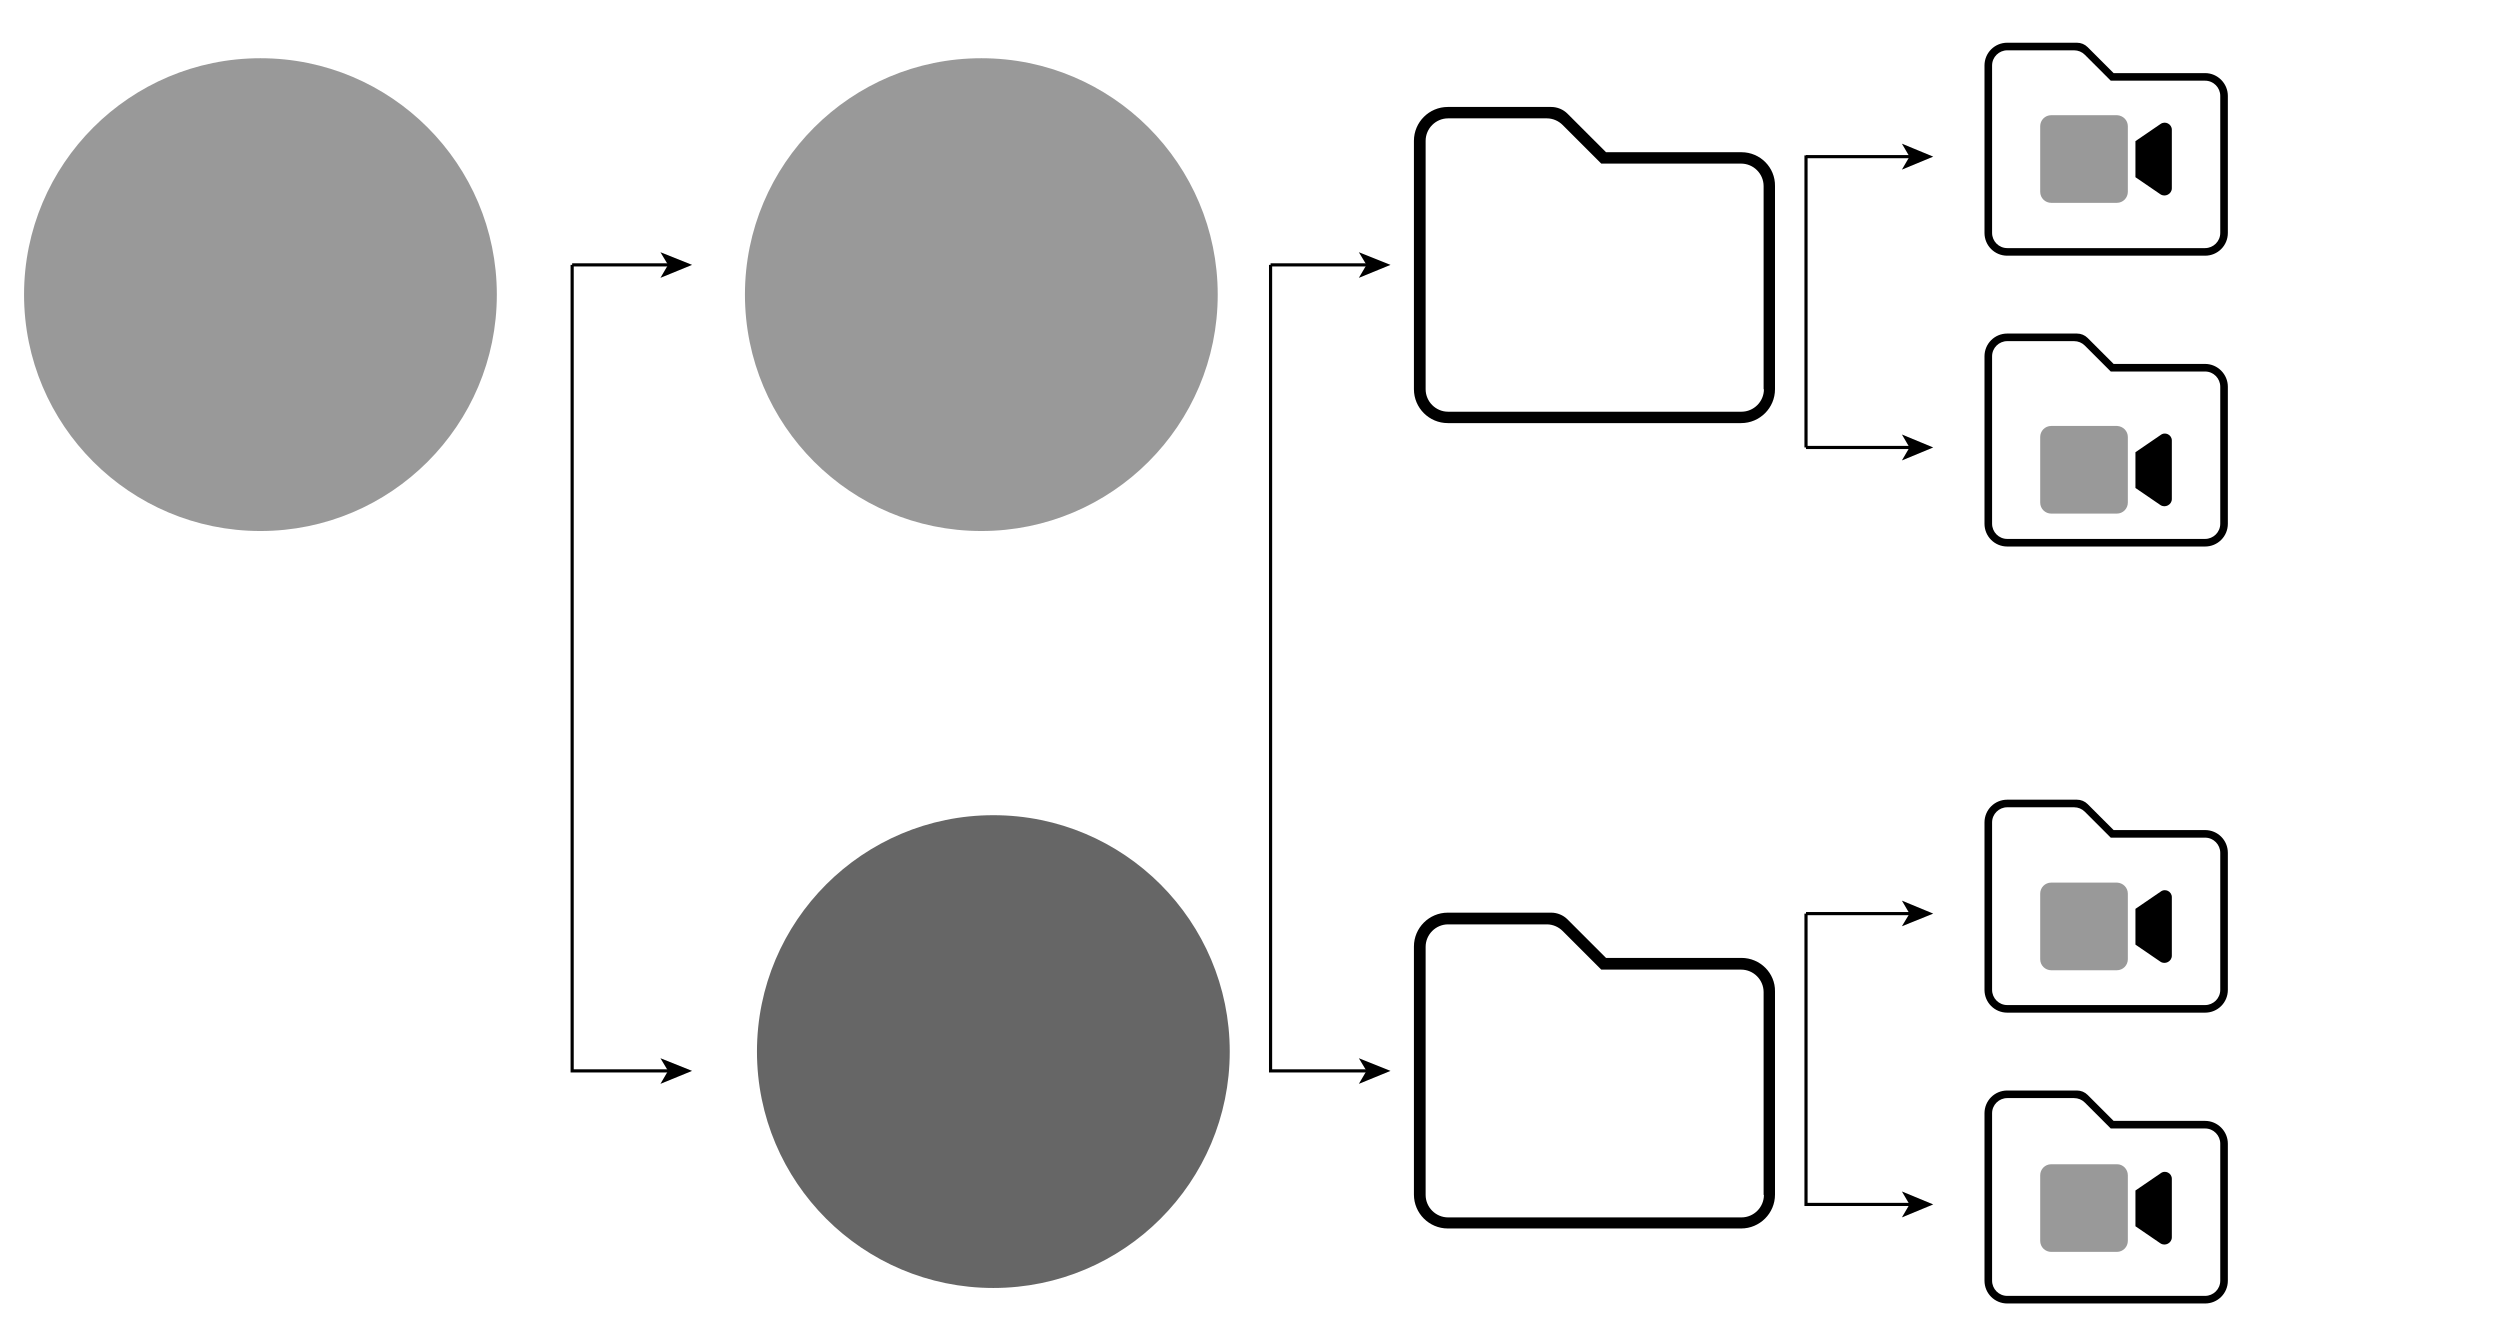 <?xml version="1.0" encoding="utf-8"?>
<!-- Generator: Adobe Illustrator 27.0.1, SVG Export Plug-In . SVG Version: 6.00 Build 0)  -->
<svg version="1.1" id="Ebene_1" xmlns="http://www.w3.org/2000/svg" xmlns:xlink="http://www.w3.org/1999/xlink" x="0px" y="0px"
	 viewBox="0 0 790 420" style="enable-background:new 0 0 790 420;" xml:space="preserve">
<style type="text/css">
	.st0{opacity:0.4;enable-background:new    ;}
	.st1{fill:none;stroke:#000000;stroke-miterlimit:10;}
	.st2{opacity:0.6;enable-background:new    ;}
</style>
<circle class="st0" cx="82.3" cy="93.1" r="74.7"/>
<circle class="st0" cx="310.1" cy="93.1" r="74.7"/>
<circle class="st2" cx="313.9" cy="332.3" r="74.7"/>
<g>
	<g>
		<line class="st1" x1="603.9" y1="49.5" x2="570.7" y2="49.5"/>
		<g>
			<polygon points="610.9,49.5 601,45.4 603.4,49.5 601,53.6 			"/>
		</g>
	</g>
</g>
<g>
	<g>
		<line class="st1" x1="570.7" y1="141.4" x2="603.9" y2="141.4"/>
		<g>
			<polygon points="610.9,141.4 601,145.5 603.4,141.4 601,137.3 			"/>
		</g>
	</g>
</g>
<g>
	<g>
		<line class="st1" x1="570.7" y1="288.7" x2="603.9" y2="288.7"/>
		<g>
			<polygon points="610.9,288.7 601,292.7 603.4,288.7 601,284.6 			"/>
		</g>
	</g>
</g>
<g>
	<g>
		<polyline class="st1" points="603.9,380.6 570.7,380.6 570.7,288.7 		"/>
		<g>
			<polygon points="610.9,380.6 601,376.5 603.4,380.6 601,384.7 			"/>
		</g>
	</g>
</g>
<g>
	<line class="st1" x1="570.7" y1="141.4" x2="570.7" y2="49.1"/>
</g>
<g>
	<g>
		<g>
			<line class="st1" x1="180.8" y1="83.7" x2="211.6" y2="83.7"/>
			<g>
				<polygon points="218.7,83.7 208.7,87.8 211.1,83.7 208.7,79.7 				"/>
			</g>
		</g>
	</g>
</g>
<g>
	<g>
		<g>
			<polyline class="st1" points="211.6,338.4 180.8,338.4 180.8,83.7 			"/>
			<g>
				<polygon points="218.7,338.4 208.7,334.4 211.1,338.4 208.7,342.5 				"/>
			</g>
		</g>
	</g>
</g>
<g>
	<g>
		<g>
			<line class="st1" x1="401.5" y1="83.7" x2="432.3" y2="83.7"/>
			<g>
				<polygon points="439.4,83.7 429.4,87.8 431.8,83.7 429.4,79.7 				"/>
			</g>
		</g>
	</g>
</g>
<g>
	<g>
		<g>
			<polyline class="st1" points="432.3,338.4 401.5,338.4 401.5,83.7 			"/>
			<g>
				<polygon points="439.4,338.4 429.4,334.4 431.8,338.4 429.4,342.5 				"/>
			</g>
		</g>
	</g>
</g>
<path d="M686.3,41v18.5c0,1.8-2.1,2.9-3.6,1.9l-7.9-5.4V44.6l7.9-5.4C684.2,38.1,686.3,39.2,686.3,41z"/>
<path class="st0" d="M672.4,39.9v20.7c0,1.9-1.5,3.5-3.5,3.5h-20.7c-1.9,0-3.5-1.5-3.5-3.5V39.9c0-1.9,1.5-3.5,3.5-3.5H669
	C670.9,36.5,672.4,38,672.4,39.9z"/>
<path d="M686.3,139.2v18.5c0,1.8-2.1,2.9-3.6,1.9l-7.9-5.4v-11.3l7.9-5.4C684.2,136.3,686.3,137.4,686.3,139.2z"/>
<path class="st0" d="M672.4,138.1v20.7c0,1.9-1.5,3.5-3.5,3.5h-20.7c-1.9,0-3.5-1.5-3.5-3.5v-20.7c0-1.9,1.5-3.5,3.5-3.5H669
	C670.9,134.7,672.4,136.2,672.4,138.1z"/>
<path d="M686.3,283.5V302c0,1.8-2.1,2.9-3.6,1.9l-7.9-5.4v-11.3l7.9-5.4C684.2,280.6,686.3,281.7,686.3,283.5z"/>
<path class="st0" d="M672.4,282.4v20.7c0,1.9-1.5,3.5-3.5,3.5h-20.7c-1.9,0-3.5-1.5-3.5-3.5v-20.7c0-1.9,1.5-3.5,3.5-3.5H669
	C670.9,279,672.4,280.5,672.4,282.4z"/>
<path d="M686.3,372.5V391c0,1.8-2.1,2.9-3.6,1.9l-7.9-5.4v-11.3l7.9-5.4C684.2,369.6,686.3,370.7,686.3,372.5z"/>
<path class="st0" d="M672.4,371.4v20.7c0,1.9-1.5,3.5-3.5,3.5h-20.7c-1.9,0-3.5-1.5-3.5-3.5v-20.7c0-1.9,1.5-3.5,3.5-3.5H669
	C670.9,367.9,672.4,369.5,672.4,371.4z"/>
<path d="M696.8,23.1h-28.9l-8.2-8.2c-0.9-0.9-2.1-1.4-3.4-1.4h-22c-4,0-7.2,3.2-7.2,7.2v52.9c0,4,3.2,7.2,7.2,7.2h62.5
	c4,0,7.2-3.2,7.2-7.2V30.3C704,26.4,700.8,23.1,696.8,23.1z M701.6,73.6c0,2.7-2.2,4.8-4.8,4.8h-62.5c-2.7,0-4.8-2.2-4.8-4.8V20.7
	c0-2.7,2.2-4.8,4.8-4.8h21.1c1.3,0,2.5,0.5,3.4,1.4l8.2,8.2h29.8c2.7,0,4.8,2.2,4.8,4.8V73.6z"/>
<path d="M550.3,48.1h-42.8l-12.2-12.2c-1.3-1.3-3.2-2.1-5.1-2.1h-32.7c-5.9,0-10.7,4.8-10.7,10.7V123c0,5.9,4.8,10.7,10.7,10.7h92.7
	c5.9,0,10.7-4.8,10.7-10.7V58.8C561,52.9,556.2,48.1,550.3,48.1z M557.4,123c0,3.9-3.2,7.1-7.1,7.1h-92.7c-3.9,0-7.1-3.2-7.1-7.1
	V44.5c0-3.9,3.2-7.1,7.1-7.1h31.2c1.9,0,3.7,0.8,5,2.1L506,51.7h44.2c3.9,0,7.1,3.2,7.1,7.1V123z"/>
<path d="M550.3,302.7h-42.8l-12.2-12.2c-1.3-1.3-3.2-2.1-5.1-2.1h-32.7c-5.9,0-10.7,4.8-10.7,10.7v78.4c0,5.9,4.8,10.7,10.7,10.7
	h92.7c5.9,0,10.7-4.8,10.7-10.7v-64.2C561,307.5,556.2,302.7,550.3,302.7z M557.4,377.6c0,3.9-3.2,7.1-7.1,7.1h-92.7
	c-3.9,0-7.1-3.2-7.1-7.1v-78.4c0-3.9,3.2-7.1,7.1-7.1h31.2c1.9,0,3.7,0.8,5,2.1l12.2,12.2h44.2c3.9,0,7.1,3.2,7.1,7.1V377.6z"/>
<path d="M696.8,115h-28.9l-8.2-8.2c-0.9-0.9-2.1-1.4-3.4-1.4h-22c-4,0-7.2,3.2-7.2,7.2v52.9c0,4,3.2,7.2,7.2,7.2h62.5
	c4,0,7.2-3.2,7.2-7.2v-43.3C704,118.3,700.8,115,696.8,115z M701.6,165.5c0,2.7-2.2,4.8-4.8,4.8h-62.5c-2.7,0-4.8-2.2-4.8-4.8v-52.9
	c0-2.7,2.2-4.8,4.8-4.8h21.1c1.3,0,2.5,0.5,3.4,1.4l8.2,8.2h29.8c2.7,0,4.8,2.2,4.8,4.8V165.5z"/>
<path d="M696.8,262.3h-28.9l-8.2-8.2c-0.9-0.9-2.1-1.4-3.4-1.4h-22c-4,0-7.2,3.2-7.2,7.2v52.9c0,4,3.2,7.2,7.2,7.2h62.5
	c4,0,7.2-3.2,7.2-7.2v-43.3C704,265.5,700.8,262.3,696.8,262.3z M701.6,312.8c0,2.7-2.2,4.8-4.8,4.8h-62.5c-2.7,0-4.8-2.2-4.8-4.8
	v-52.9c0-2.7,2.2-4.8,4.8-4.8h21.1c1.3,0,2.5,0.5,3.4,1.4l8.2,8.2h29.8c2.7,0,4.8,2.2,4.8,4.8V312.8z"/>
<path d="M696.8,354.2h-28.9l-8.2-8.2c-0.9-0.9-2.1-1.4-3.4-1.4h-22c-4,0-7.2,3.2-7.2,7.2v52.9c0,4,3.2,7.2,7.2,7.2h62.5
	c4,0,7.2-3.2,7.2-7.2v-43.3C704,357.5,700.8,354.2,696.8,354.2z M701.6,404.7c0,2.7-2.2,4.8-4.8,4.8h-62.5c-2.7,0-4.8-2.2-4.8-4.8
	v-52.9c0-2.7,2.2-4.8,4.8-4.8h21.1c1.3,0,2.5,0.5,3.4,1.4l8.2,8.2h29.8c2.7,0,4.8,2.2,4.8,4.8V404.7z"/>
</svg>
